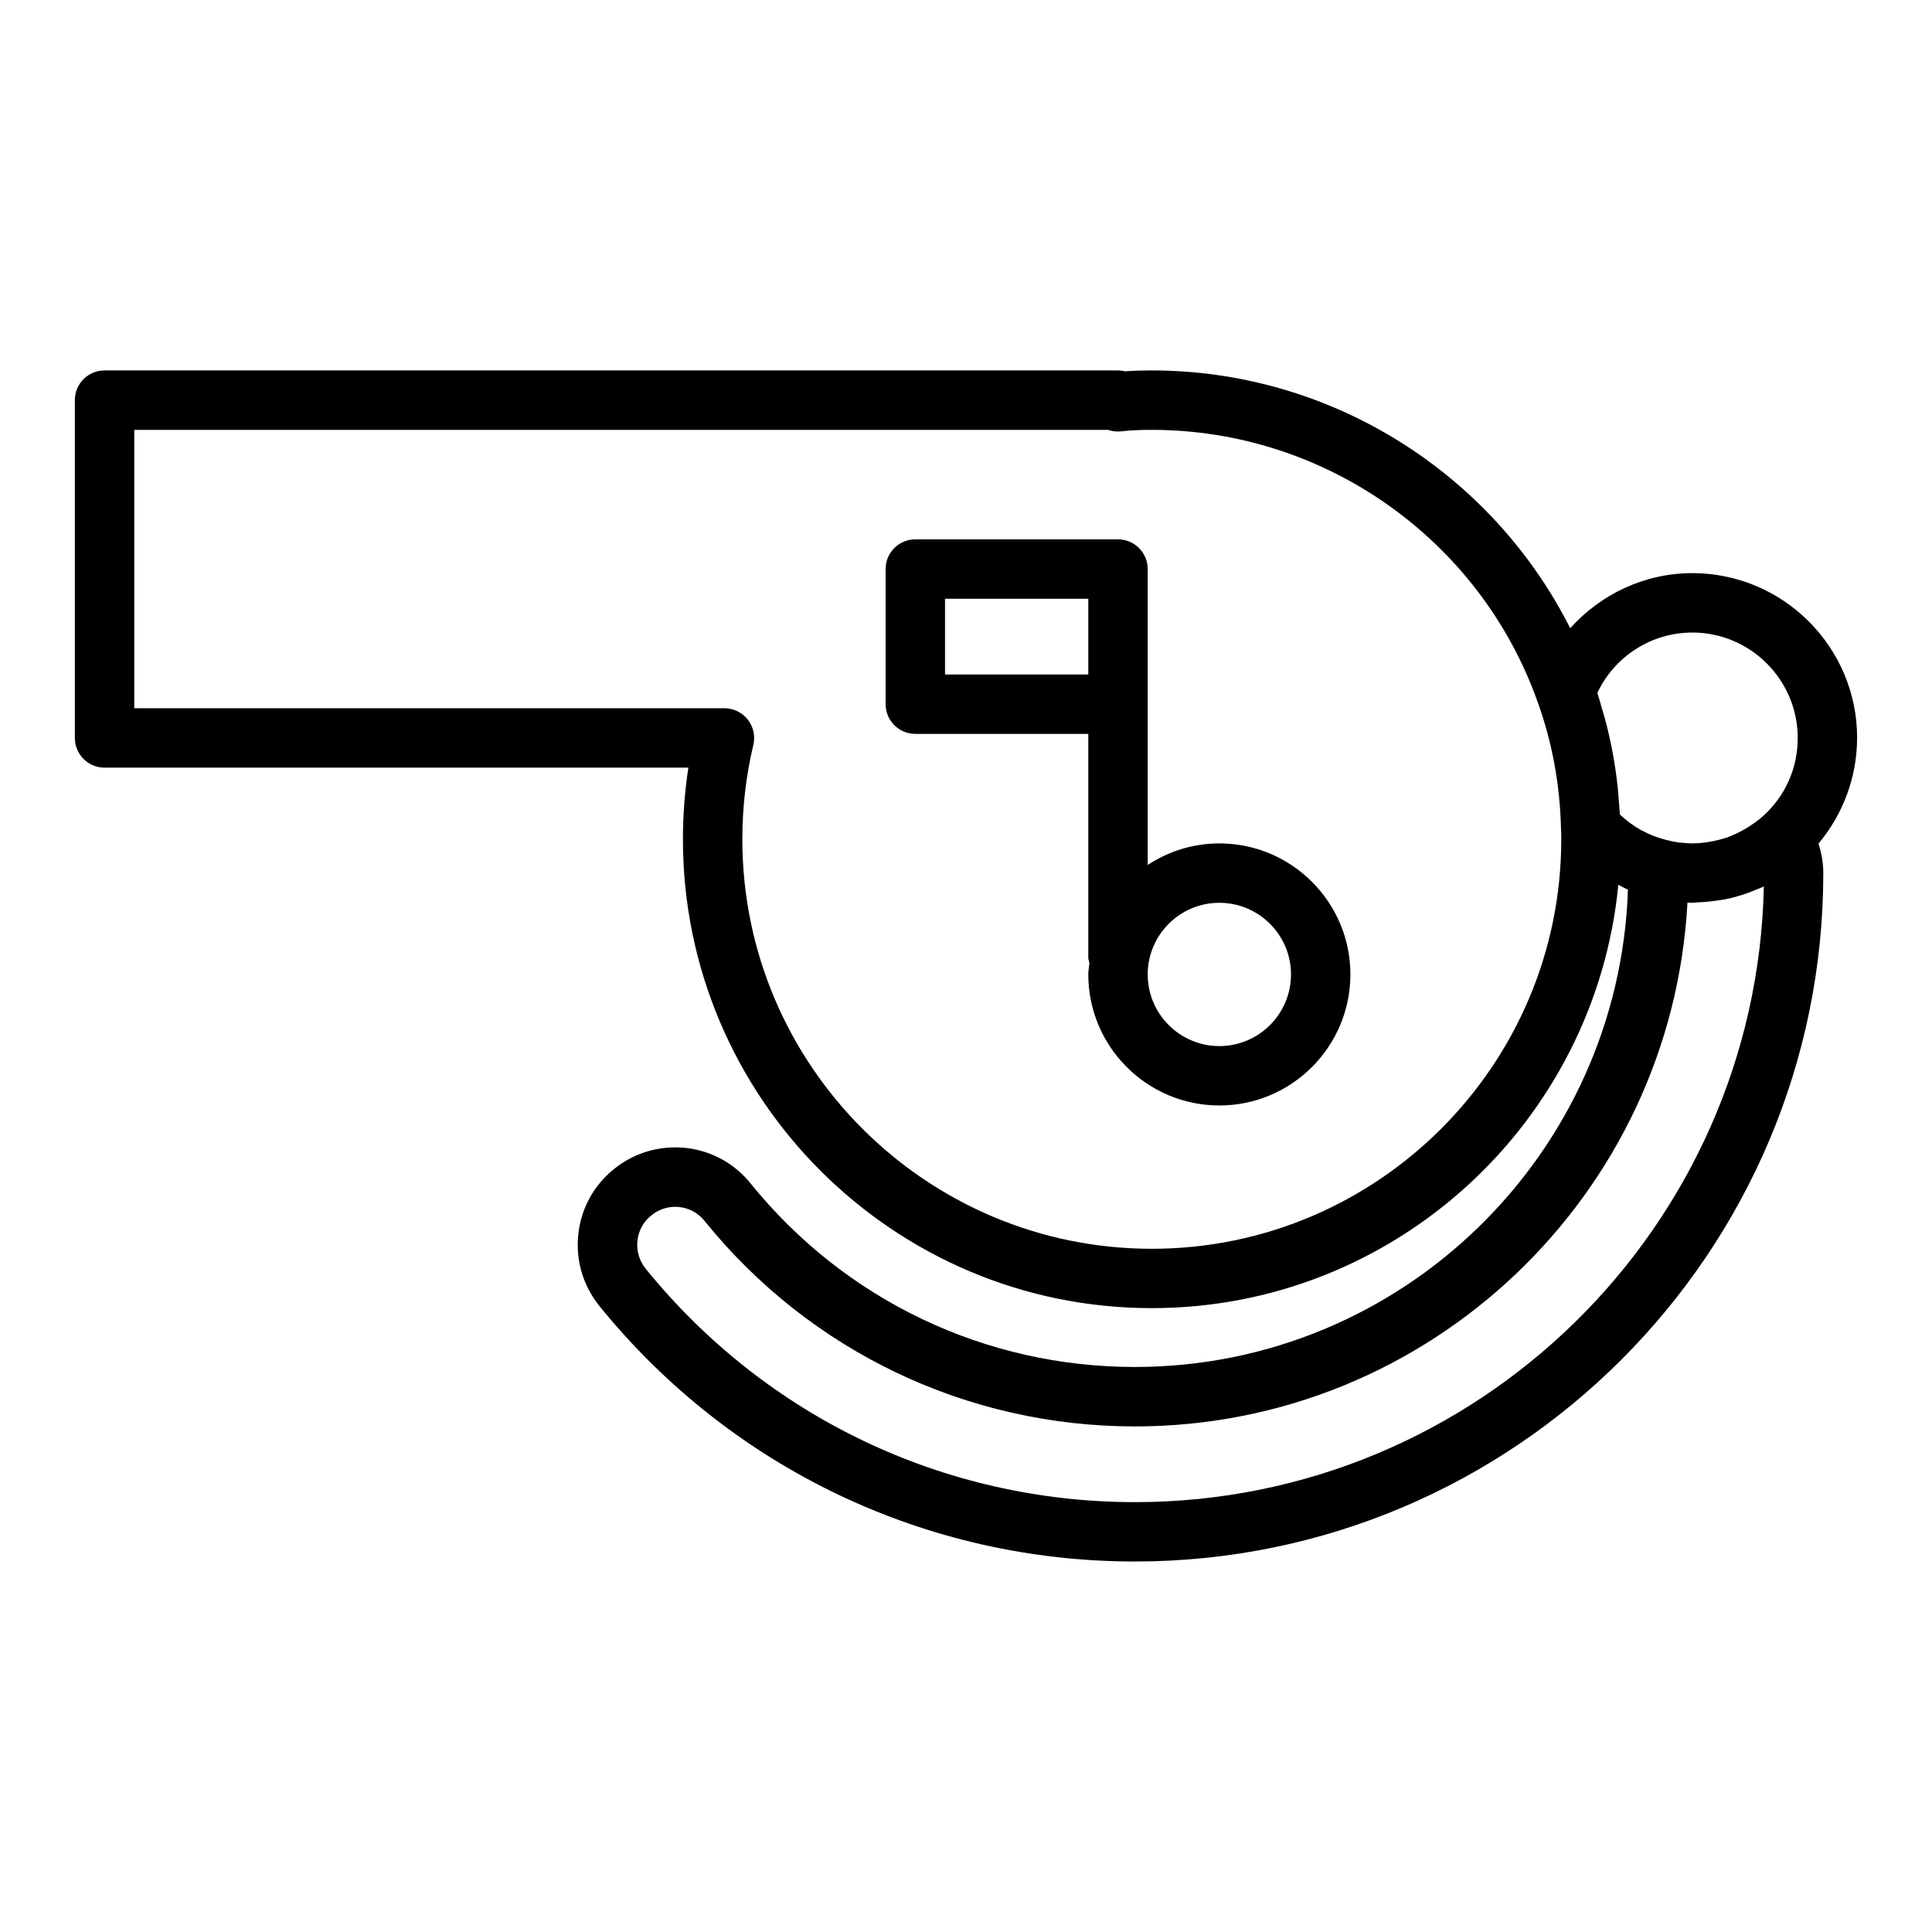 <?xml version="1.0" encoding="UTF-8"?>
<!-- Uploaded to: SVG Repo, www.svgrepo.com, Generator: SVG Repo Mixer Tools -->
<svg fill="#000000" width="800px" height="800px" version="1.1" viewBox="144 144 512 512" xmlns="http://www.w3.org/2000/svg">
 <g>
  <path d="m467.14 367.51c-7.012 0-13.523 2.125-18.988 5.711v-78.414c0-4.348-3.519-7.871-7.871-7.871h-53.711c-4.352 0-7.871 3.523-7.871 7.871v35.809c0 4.348 3.519 7.871 7.871 7.871h45.84v59.273c0 0.531 0.203 0.992 0.301 1.492-0.086 1-0.301 1.961-0.301 2.981 0 19.148 15.582 34.73 34.73 34.73s34.73-15.582 34.73-34.73c0.004-19.145-15.582-34.723-34.73-34.723zm-72.699-64.828h37.969v20.062h-37.969zm72.699 118.54c-10.469 0-18.988-8.52-18.988-18.988 0-10.465 8.52-18.984 18.988-18.984s18.988 8.52 18.988 18.984c0 10.473-8.516 18.988-18.988 18.988z"/>
  <path d="m636.16 339.57c0-24.09-19.594-43.684-43.68-43.684-12.621 0-24.258 5.57-32.355 14.605-20.887-41.387-63.645-68.32-110.89-68.32-1.977 0-4.43 0.031-7.066 0.227-0.605-0.145-1.238-0.227-1.891-0.227h-268.57c-4.352 0-7.871 3.523-7.871 7.871v89.523c0 4.348 3.519 7.871 7.871 7.871h154.72c-0.961 6.238-1.445 12.59-1.445 18.984 0 68.512 55.742 124.25 124.25 124.25 64.445 0 117.56-49.328 123.64-112.2 0.852 0.426 1.668 0.926 2.547 1.293-2.344 70.137-59.977 126.5-130.67 126.5-39.723 0-76.844-17.727-101.83-48.625-4.297-5.359-10.434-8.703-17.266-9.434-6.949-0.691-13.629 1.293-18.957 5.621-5.367 4.312-8.727 10.461-9.449 17.328-0.723 6.828 1.254 13.539 5.582 18.934 34.895 43.043 86.621 67.727 141.92 67.727 100.6 0 182.44-81.84 182.44-182.45 0-2.656-0.461-5.277-1.273-7.805 6.531-7.793 10.23-17.707 10.23-28zm-43.68-27.941c15.402 0 27.934 12.535 27.934 27.941 0 7.941-3.223 15.258-9.078 20.598-1.137 1.039-2.371 1.934-3.644 2.762-0.371 0.242-0.746 0.473-1.125 0.691-1.133 0.668-2.305 1.262-3.516 1.758-0.195 0.082-0.383 0.188-0.582 0.266-1.402 0.539-2.859 0.934-4.336 1.238-0.344 0.074-0.688 0.133-1.035 0.191-1.52 0.254-3.059 0.43-4.621 0.43-0.898 0-1.73-0.082-2.566-0.156-0.336-0.031-0.676-0.027-1.012-0.074-0.055-0.008-0.102-0.023-0.156-0.031-1.082-0.156-2.16-0.371-3.223-0.668-4.629-1.156-8.809-3.461-12.23-6.715-0.066-1.461-0.23-2.91-0.352-4.363-0.082-1-0.133-2-0.242-2.992-0.648-6.008-1.75-11.949-3.297-17.793-0.242-0.918-0.539-1.824-0.805-2.738-0.422-1.449-0.801-2.91-1.277-4.348 4.519-9.664 14.324-15.996 25.164-15.996zm-143.24 163.31c-59.832 0-108.51-48.676-108.51-108.51 0-8.516 0.984-16.938 2.914-25.027 0.562-2.344 0.016-4.816-1.477-6.707-1.492-1.891-3.773-2.996-6.18-2.996h-156.41v-73.781h258.09c1.129 0.391 2.344 0.535 3.559 0.387 2.231-0.27 4.695-0.387 8.012-0.387 45.84 0 86.93 28.977 102.27 72.145 3.844 10.688 5.91 21.863 6.18 33.727 0.07 0.855 0.062 1.785 0.062 2.641 0 59.828-48.676 108.51-108.51 108.51zm-4.477 67.141c-50.531 0-97.801-22.562-129.66-61.871-1.691-2.094-2.461-4.727-2.176-7.391 0.277-2.66 1.566-5.035 3.691-6.734 1.812-1.477 4.027-2.262 6.32-2.262 0.355 0 0.715 0.016 1.07 0.055 2.637 0.277 4.996 1.566 6.672 3.652 28.004 34.629 69.586 54.488 114.09 54.488 78.168 0 142.24-61.477 146.42-138.78 0.215 0.004 0.43-0.023 0.645-0.023 0.223 0.004 0.434 0.043 0.656 0.043 0.395 0 0.773-0.098 1.168-0.109 1.816-0.059 3.625-0.23 5.434-0.504 0.707-0.109 1.418-0.176 2.117-0.32 2.176-0.438 4.301-1.066 6.383-1.824 0.559-0.207 1.102-0.441 1.648-0.672 0.73-0.301 1.484-0.551 2.195-0.895-1.895 90.289-75.926 163.15-166.66 163.15z"/>
 </g>
</svg>